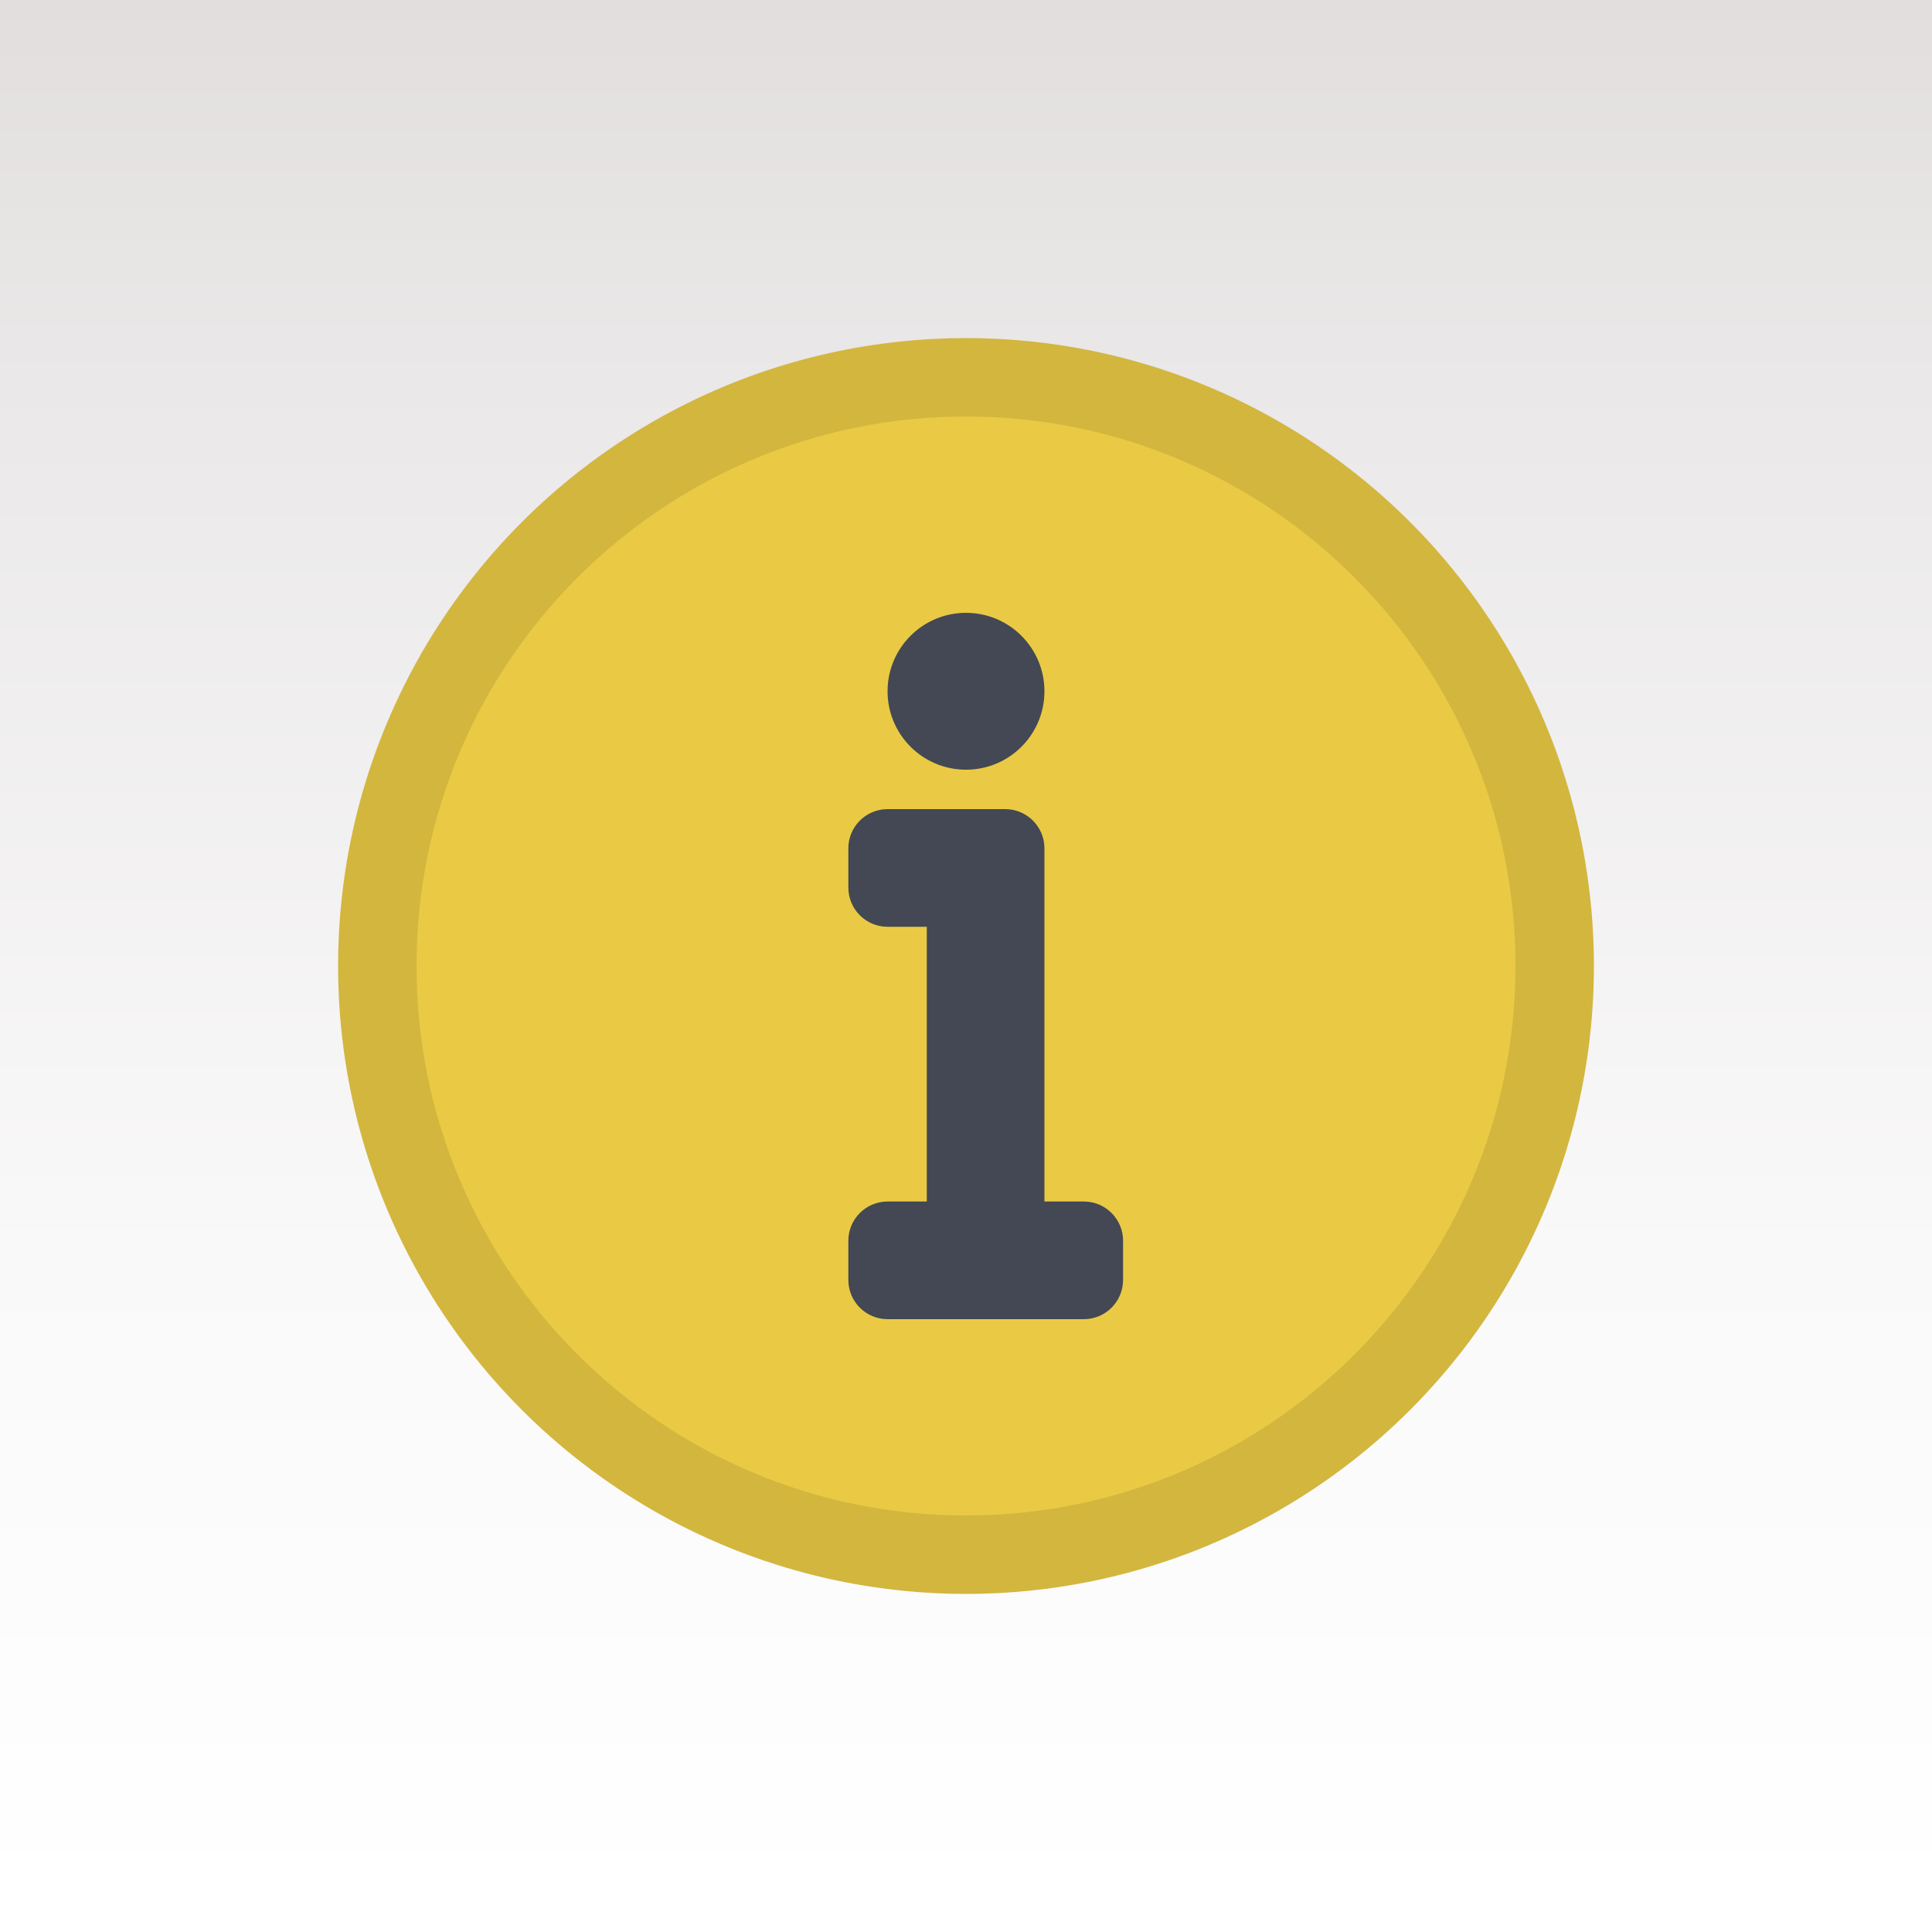 <?xml version="1.0" encoding="UTF-8"?>
<svg id="Layer_1" xmlns="http://www.w3.org/2000/svg" xmlns:xlink="http://www.w3.org/1999/xlink" viewBox="0 0 100 100">
  <rect x="0" y="0" width="100" height="100" fill="#808080" stroke="none"/>
  <defs>
    <style>
      .cls-1 {
        fill: #434854;
      }

      .cls-2 {
        isolation: isolate;
        opacity: .1;
      }

      .cls-3 {
        fill: url(#linear-gradient);
      }

      .cls-4 {
        fill: #eaca44;
      }
    </style>
    <linearGradient id="linear-gradient" x1="50" y1="-598.57" x2="50" y2="-499.84" gradientTransform="translate(0 -499.89) scale(1 -1)" gradientUnits="userSpaceOnUse">
      <stop offset="0" stop-color="#fff"/>
      <stop offset=".34" stop-color="#faf9f9"/>
      <stop offset=".8" stop-color="#eae8e8"/>
      <stop offset="1" stop-color="#e2dede"/>
    </linearGradient>
  </defs>
  <path class="cls-3" d="M100,100H0V0h100v100Z"/>
  <g>
    <circle class="cls-4" cx="50" cy="50" r="32.5"/>
    <path class="cls-2" d="M50,82.5c17.96,0,32.5-14.54,32.5-32.5s-14.54-32.5-32.5-32.5-32.5,14.54-32.5,32.5,14.54,32.5,32.5,32.5ZM50,21.56c15.7,0,28.44,12.74,28.44,28.44s-12.74,28.44-28.44,28.44-28.44-12.74-28.44-28.44,12.74-28.44,28.44-28.44Z"/>
    <g>
      <path class="cls-1" d="M56.09,62.19h-2.03v-18.28c0-1.12-.91-2.03-2.03-2.03h-6.09c-1.12,0-2.03.91-2.03,2.03v2.03c0,1.12.91,2.03,2.03,2.03h2.03v14.22h-2.03c-1.12,0-2.03.91-2.03,2.03v2.03c0,1.12.91,2.03,2.03,2.03h10.16c1.12,0,2.03-.91,2.03-2.03v-2.03c0-1.12-.91-2.03-2.03-2.03Z"/>
      <circle class="cls-1" cx="50" cy="35.78" r="4.06"/>
    </g>
  </g>
</svg>